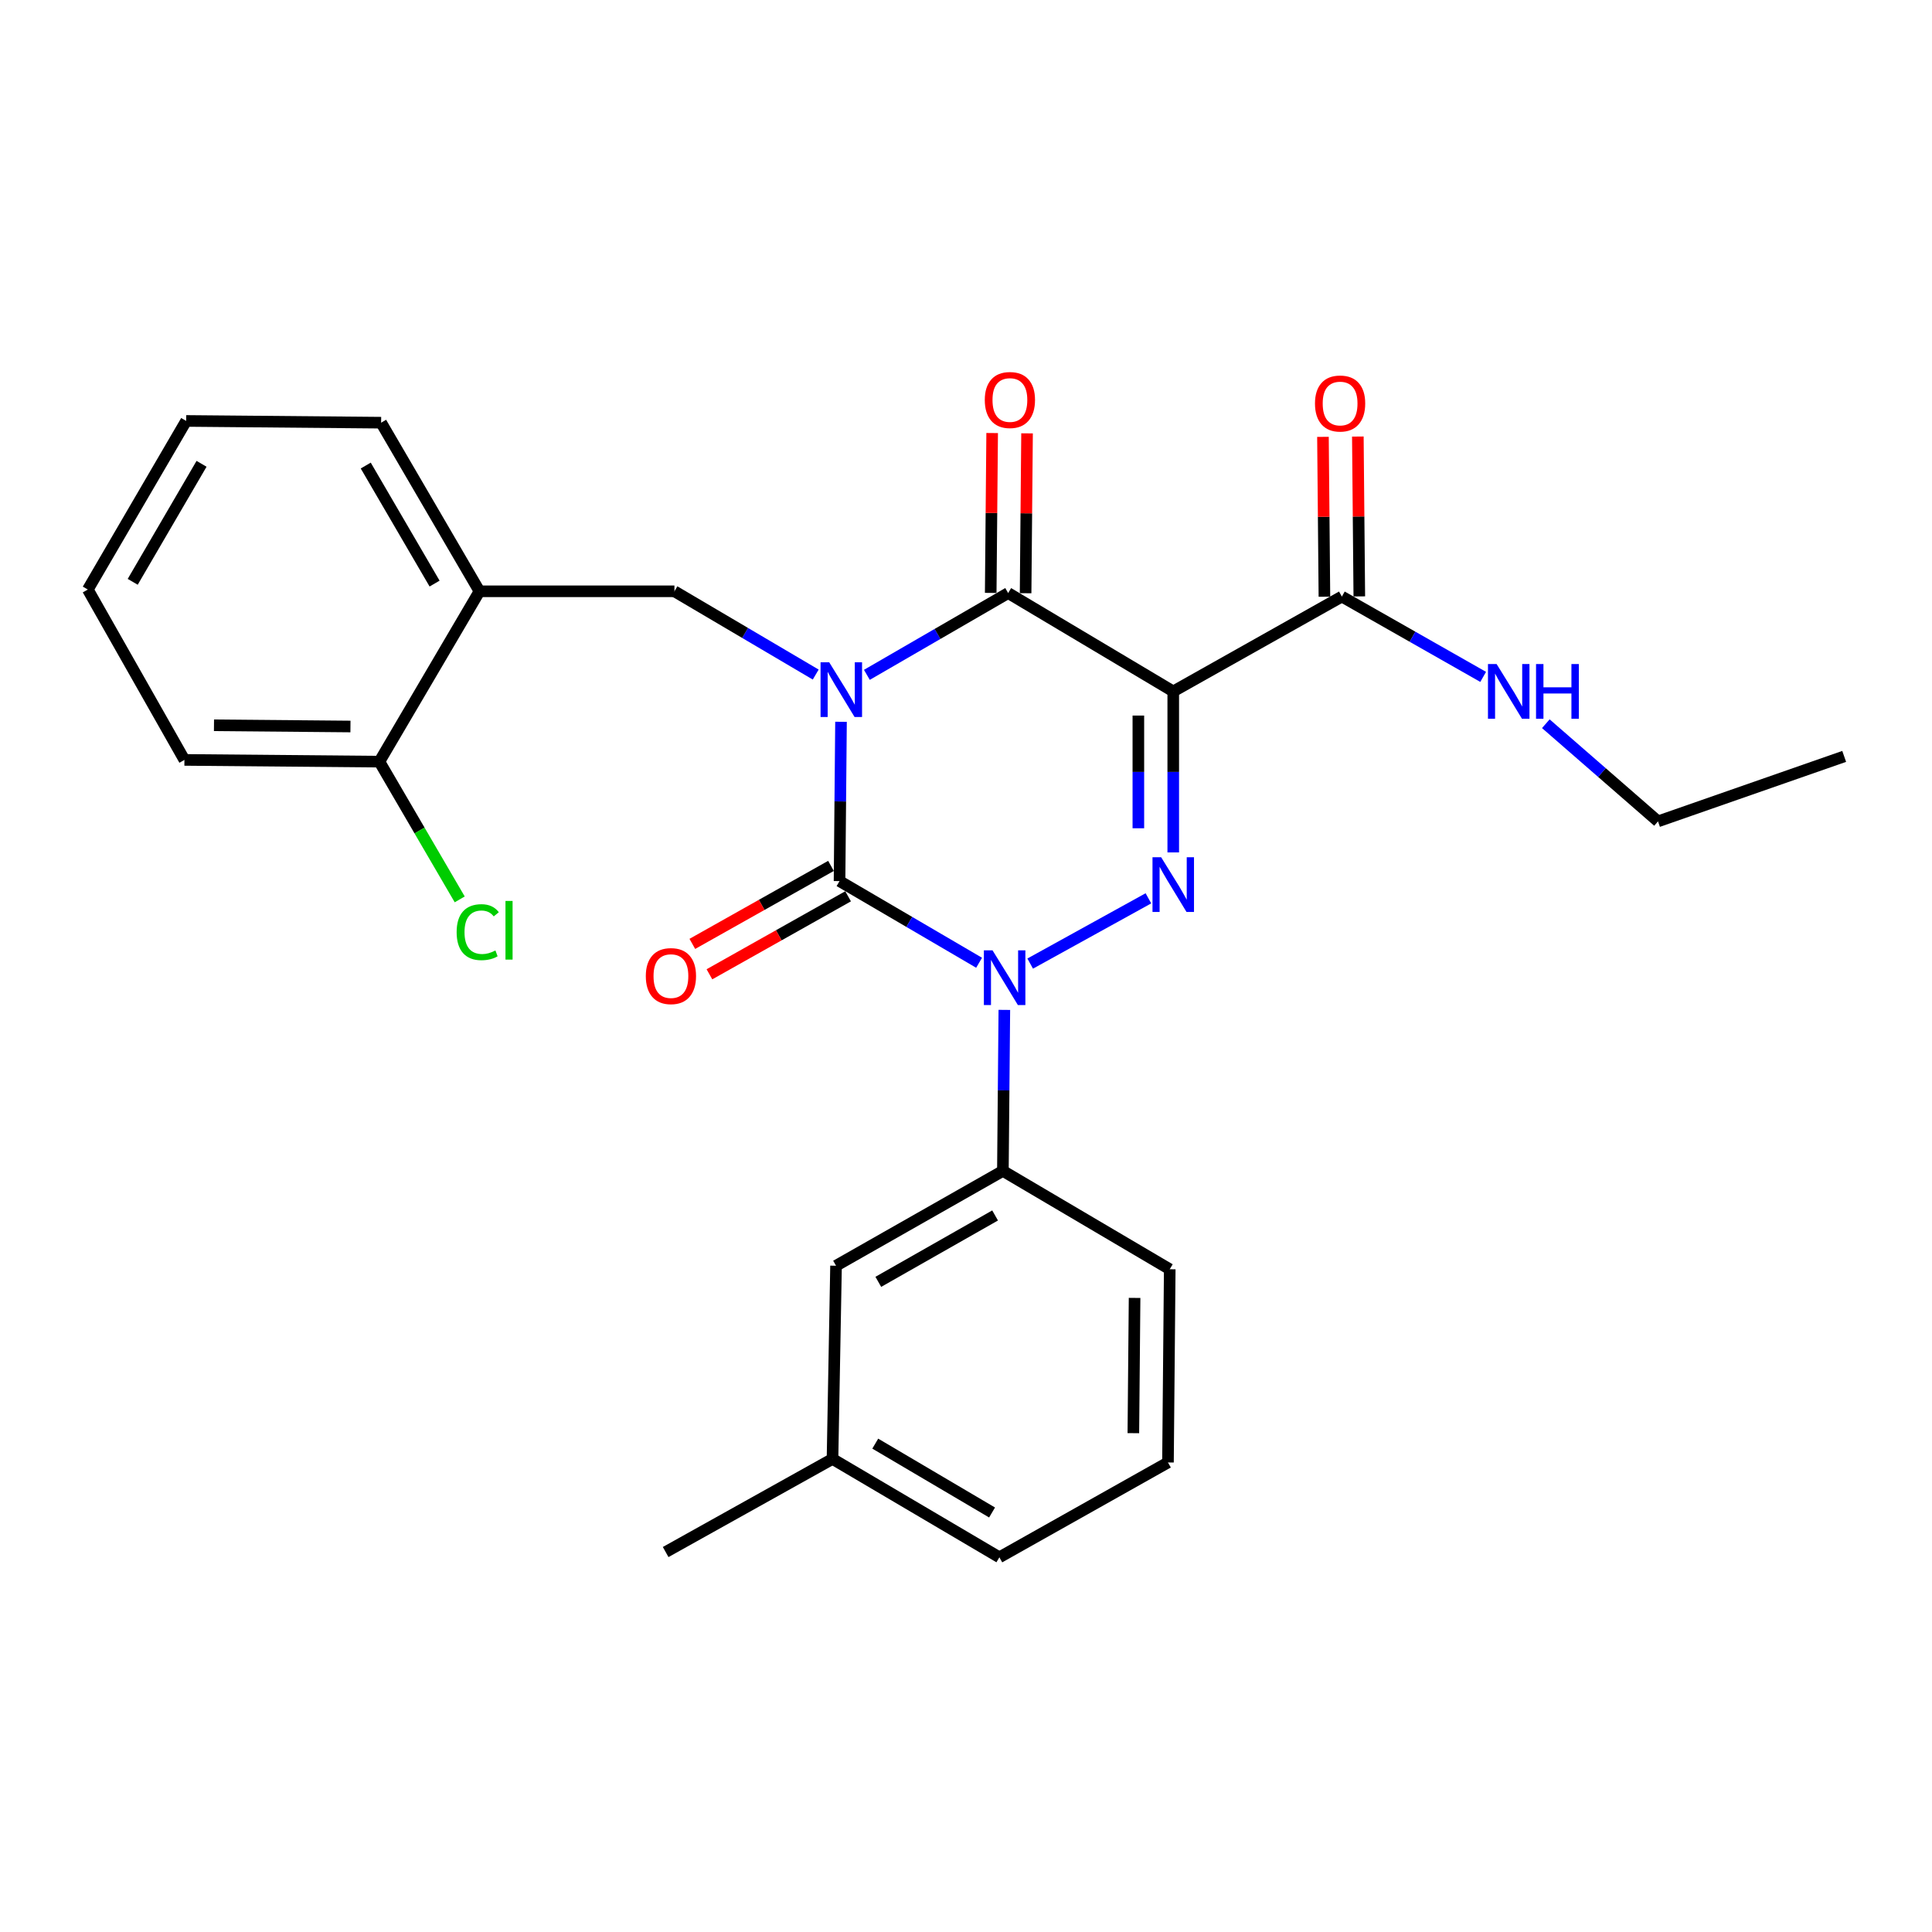 <?xml version='1.0' encoding='iso-8859-1'?>
<svg version='1.1' baseProfile='full'
              xmlns='http://www.w3.org/2000/svg'
                      xmlns:rdkit='http://www.rdkit.org/xml'
                      xmlns:xlink='http://www.w3.org/1999/xlink'
                  xml:space='preserve'
width='1000px' height='1000px' viewBox='0 0 1000 1000'>
<!-- END OF HEADER -->
<rect style='opacity:1.0;fill:#FFFFFF;stroke:none' width='1000' height='1000' x='0' y='0'> </rect>
<path class='bond-0' d='M 435.306,373.598 L 434.926,414.826' style='fill:none;fill-rule:evenodd;stroke:#0000FF;stroke-width:6px;stroke-linecap:butt;stroke-linejoin:miter;stroke-opacity:1' />
<path class='bond-0' d='M 434.926,414.826 L 434.546,456.054' style='fill:none;fill-rule:evenodd;stroke:#000000;stroke-width:6px;stroke-linecap:butt;stroke-linejoin:miter;stroke-opacity:1' />
<path class='bond-1' d='M 448.694,349.299 L 485.258,328.133' style='fill:none;fill-rule:evenodd;stroke:#0000FF;stroke-width:6px;stroke-linecap:butt;stroke-linejoin:miter;stroke-opacity:1' />
<path class='bond-1' d='M 485.258,328.133 L 521.821,306.967' style='fill:none;fill-rule:evenodd;stroke:#000000;stroke-width:6px;stroke-linecap:butt;stroke-linejoin:miter;stroke-opacity:1' />
<path class='bond-2' d='M 422.213,349.153 L 385.65,327.604' style='fill:none;fill-rule:evenodd;stroke:#0000FF;stroke-width:6px;stroke-linecap:butt;stroke-linejoin:miter;stroke-opacity:1' />
<path class='bond-2' d='M 385.65,327.604 L 349.087,306.054' style='fill:none;fill-rule:evenodd;stroke:#000000;stroke-width:6px;stroke-linecap:butt;stroke-linejoin:miter;stroke-opacity:1' />
<path class='bond-3' d='M 434.546,456.054 L 470.663,477.189' style='fill:none;fill-rule:evenodd;stroke:#000000;stroke-width:6px;stroke-linecap:butt;stroke-linejoin:miter;stroke-opacity:1' />
<path class='bond-3' d='M 470.663,477.189 L 506.78,498.324' style='fill:none;fill-rule:evenodd;stroke:#0000FF;stroke-width:6px;stroke-linecap:butt;stroke-linejoin:miter;stroke-opacity:1' />
<path class='bond-4' d='M 430.119,448.184 L 394.233,468.369' style='fill:none;fill-rule:evenodd;stroke:#000000;stroke-width:6px;stroke-linecap:butt;stroke-linejoin:miter;stroke-opacity:1' />
<path class='bond-4' d='M 394.233,468.369 L 358.348,488.554' style='fill:none;fill-rule:evenodd;stroke:#FF0000;stroke-width:6px;stroke-linecap:butt;stroke-linejoin:miter;stroke-opacity:1' />
<path class='bond-4' d='M 438.973,463.924 L 403.087,484.109' style='fill:none;fill-rule:evenodd;stroke:#000000;stroke-width:6px;stroke-linecap:butt;stroke-linejoin:miter;stroke-opacity:1' />
<path class='bond-4' d='M 403.087,484.109 L 367.201,504.294' style='fill:none;fill-rule:evenodd;stroke:#FF0000;stroke-width:6px;stroke-linecap:butt;stroke-linejoin:miter;stroke-opacity:1' />
<path class='bond-5' d='M 519.845,522.718 L 519.469,564.386' style='fill:none;fill-rule:evenodd;stroke:#0000FF;stroke-width:6px;stroke-linecap:butt;stroke-linejoin:miter;stroke-opacity:1' />
<path class='bond-5' d='M 519.469,564.386 L 519.092,606.054' style='fill:none;fill-rule:evenodd;stroke:#000000;stroke-width:6px;stroke-linecap:butt;stroke-linejoin:miter;stroke-opacity:1' />
<path class='bond-6' d='M 533.228,498.752 L 594.416,464.968' style='fill:none;fill-rule:evenodd;stroke:#0000FF;stroke-width:6px;stroke-linecap:butt;stroke-linejoin:miter;stroke-opacity:1' />
<path class='bond-7' d='M 607.271,441.21 L 607.271,399.542' style='fill:none;fill-rule:evenodd;stroke:#0000FF;stroke-width:6px;stroke-linecap:butt;stroke-linejoin:miter;stroke-opacity:1' />
<path class='bond-7' d='M 607.271,399.542 L 607.271,357.873' style='fill:none;fill-rule:evenodd;stroke:#000000;stroke-width:6px;stroke-linecap:butt;stroke-linejoin:miter;stroke-opacity:1' />
<path class='bond-7' d='M 589.212,428.71 L 589.212,399.542' style='fill:none;fill-rule:evenodd;stroke:#0000FF;stroke-width:6px;stroke-linecap:butt;stroke-linejoin:miter;stroke-opacity:1' />
<path class='bond-7' d='M 589.212,399.542 L 589.212,370.374' style='fill:none;fill-rule:evenodd;stroke:#000000;stroke-width:6px;stroke-linecap:butt;stroke-linejoin:miter;stroke-opacity:1' />
<path class='bond-8' d='M 607.271,357.873 L 694.546,308.783' style='fill:none;fill-rule:evenodd;stroke:#000000;stroke-width:6px;stroke-linecap:butt;stroke-linejoin:miter;stroke-opacity:1' />
<path class='bond-9' d='M 607.271,357.873 L 521.821,306.967' style='fill:none;fill-rule:evenodd;stroke:#000000;stroke-width:6px;stroke-linecap:butt;stroke-linejoin:miter;stroke-opacity:1' />
<path class='bond-10' d='M 530.85,307.049 L 531.224,265.675' style='fill:none;fill-rule:evenodd;stroke:#000000;stroke-width:6px;stroke-linecap:butt;stroke-linejoin:miter;stroke-opacity:1' />
<path class='bond-10' d='M 531.224,265.675 L 531.598,224.302' style='fill:none;fill-rule:evenodd;stroke:#FF0000;stroke-width:6px;stroke-linecap:butt;stroke-linejoin:miter;stroke-opacity:1' />
<path class='bond-10' d='M 512.792,306.885 L 513.166,265.512' style='fill:none;fill-rule:evenodd;stroke:#000000;stroke-width:6px;stroke-linecap:butt;stroke-linejoin:miter;stroke-opacity:1' />
<path class='bond-10' d='M 513.166,265.512 L 513.539,224.139' style='fill:none;fill-rule:evenodd;stroke:#FF0000;stroke-width:6px;stroke-linecap:butt;stroke-linejoin:miter;stroke-opacity:1' />
<path class='bond-11' d='M 858.181,425.143 L 829.148,399.869' style='fill:none;fill-rule:evenodd;stroke:#000000;stroke-width:6px;stroke-linecap:butt;stroke-linejoin:miter;stroke-opacity:1' />
<path class='bond-11' d='M 829.148,399.869 L 800.116,374.595' style='fill:none;fill-rule:evenodd;stroke:#0000FF;stroke-width:6px;stroke-linecap:butt;stroke-linejoin:miter;stroke-opacity:1' />
<path class='bond-12' d='M 858.181,425.143 L 954.545,391.513' style='fill:none;fill-rule:evenodd;stroke:#000000;stroke-width:6px;stroke-linecap:butt;stroke-linejoin:miter;stroke-opacity:1' />
<path class='bond-13' d='M 703.575,308.7 L 703.197,267.327' style='fill:none;fill-rule:evenodd;stroke:#000000;stroke-width:6px;stroke-linecap:butt;stroke-linejoin:miter;stroke-opacity:1' />
<path class='bond-13' d='M 703.197,267.327 L 702.819,225.954' style='fill:none;fill-rule:evenodd;stroke:#FF0000;stroke-width:6px;stroke-linecap:butt;stroke-linejoin:miter;stroke-opacity:1' />
<path class='bond-13' d='M 685.517,308.865 L 685.139,267.492' style='fill:none;fill-rule:evenodd;stroke:#000000;stroke-width:6px;stroke-linecap:butt;stroke-linejoin:miter;stroke-opacity:1' />
<path class='bond-13' d='M 685.139,267.492 L 684.761,226.119' style='fill:none;fill-rule:evenodd;stroke:#FF0000;stroke-width:6px;stroke-linecap:butt;stroke-linejoin:miter;stroke-opacity:1' />
<path class='bond-14' d='M 694.546,308.783 L 731.115,329.57' style='fill:none;fill-rule:evenodd;stroke:#000000;stroke-width:6px;stroke-linecap:butt;stroke-linejoin:miter;stroke-opacity:1' />
<path class='bond-14' d='M 731.115,329.57 L 767.685,350.357' style='fill:none;fill-rule:evenodd;stroke:#0000FF;stroke-width:6px;stroke-linecap:butt;stroke-linejoin:miter;stroke-opacity:1' />
<path class='bond-15' d='M 96.361,217.876 L 45.455,305.141' style='fill:none;fill-rule:evenodd;stroke:#000000;stroke-width:6px;stroke-linecap:butt;stroke-linejoin:miter;stroke-opacity:1' />
<path class='bond-15' d='M 104.324,240.065 L 68.689,301.151' style='fill:none;fill-rule:evenodd;stroke:#000000;stroke-width:6px;stroke-linecap:butt;stroke-linejoin:miter;stroke-opacity:1' />
<path class='bond-16' d='M 96.361,217.876 L 197.271,218.779' style='fill:none;fill-rule:evenodd;stroke:#000000;stroke-width:6px;stroke-linecap:butt;stroke-linejoin:miter;stroke-opacity:1' />
<path class='bond-17' d='M 349.087,306.054 L 248.177,306.054' style='fill:none;fill-rule:evenodd;stroke:#000000;stroke-width:6px;stroke-linecap:butt;stroke-linejoin:miter;stroke-opacity:1' />
<path class='bond-18' d='M 45.455,305.141 L 95.458,393.329' style='fill:none;fill-rule:evenodd;stroke:#000000;stroke-width:6px;stroke-linecap:butt;stroke-linejoin:miter;stroke-opacity:1' />
<path class='bond-19' d='M 430.904,755.142 L 517.276,806.058' style='fill:none;fill-rule:evenodd;stroke:#000000;stroke-width:6px;stroke-linecap:butt;stroke-linejoin:miter;stroke-opacity:1' />
<path class='bond-19' d='M 453.031,747.222 L 513.492,782.863' style='fill:none;fill-rule:evenodd;stroke:#000000;stroke-width:6px;stroke-linecap:butt;stroke-linejoin:miter;stroke-opacity:1' />
<path class='bond-20' d='M 430.904,755.142 L 432.73,655.145' style='fill:none;fill-rule:evenodd;stroke:#000000;stroke-width:6px;stroke-linecap:butt;stroke-linejoin:miter;stroke-opacity:1' />
<path class='bond-21' d='M 430.904,755.142 L 344.542,803.329' style='fill:none;fill-rule:evenodd;stroke:#000000;stroke-width:6px;stroke-linecap:butt;stroke-linejoin:miter;stroke-opacity:1' />
<path class='bond-22' d='M 517.276,806.058 L 604.542,756.968' style='fill:none;fill-rule:evenodd;stroke:#000000;stroke-width:6px;stroke-linecap:butt;stroke-linejoin:miter;stroke-opacity:1' />
<path class='bond-23' d='M 604.542,756.968 L 605.455,656.961' style='fill:none;fill-rule:evenodd;stroke:#000000;stroke-width:6px;stroke-linecap:butt;stroke-linejoin:miter;stroke-opacity:1' />
<path class='bond-23' d='M 586.62,741.802 L 587.259,671.797' style='fill:none;fill-rule:evenodd;stroke:#000000;stroke-width:6px;stroke-linecap:butt;stroke-linejoin:miter;stroke-opacity:1' />
<path class='bond-24' d='M 605.455,656.961 L 519.092,606.054' style='fill:none;fill-rule:evenodd;stroke:#000000;stroke-width:6px;stroke-linecap:butt;stroke-linejoin:miter;stroke-opacity:1' />
<path class='bond-25' d='M 519.092,606.054 L 432.73,655.145' style='fill:none;fill-rule:evenodd;stroke:#000000;stroke-width:6px;stroke-linecap:butt;stroke-linejoin:miter;stroke-opacity:1' />
<path class='bond-25' d='M 515.062,629.118 L 454.609,663.481' style='fill:none;fill-rule:evenodd;stroke:#000000;stroke-width:6px;stroke-linecap:butt;stroke-linejoin:miter;stroke-opacity:1' />
<path class='bond-26' d='M 95.458,393.329 L 196.368,394.232' style='fill:none;fill-rule:evenodd;stroke:#000000;stroke-width:6px;stroke-linecap:butt;stroke-linejoin:miter;stroke-opacity:1' />
<path class='bond-26' d='M 110.756,375.406 L 181.393,376.038' style='fill:none;fill-rule:evenodd;stroke:#000000;stroke-width:6px;stroke-linecap:butt;stroke-linejoin:miter;stroke-opacity:1' />
<path class='bond-27' d='M 196.368,394.232 L 248.177,306.054' style='fill:none;fill-rule:evenodd;stroke:#000000;stroke-width:6px;stroke-linecap:butt;stroke-linejoin:miter;stroke-opacity:1' />
<path class='bond-28' d='M 196.368,394.232 L 217.159,429.877' style='fill:none;fill-rule:evenodd;stroke:#000000;stroke-width:6px;stroke-linecap:butt;stroke-linejoin:miter;stroke-opacity:1' />
<path class='bond-28' d='M 217.159,429.877 L 237.95,465.521' style='fill:none;fill-rule:evenodd;stroke:#00CC00;stroke-width:6px;stroke-linecap:butt;stroke-linejoin:miter;stroke-opacity:1' />
<path class='bond-29' d='M 248.177,306.054 L 197.271,218.779' style='fill:none;fill-rule:evenodd;stroke:#000000;stroke-width:6px;stroke-linecap:butt;stroke-linejoin:miter;stroke-opacity:1' />
<path class='bond-29' d='M 224.942,302.062 L 189.307,240.969' style='fill:none;fill-rule:evenodd;stroke:#000000;stroke-width:6px;stroke-linecap:butt;stroke-linejoin:miter;stroke-opacity:1' />
<path  class='atom-0' d='M 429.199 342.8
L 438.479 357.8
Q 439.399 359.28, 440.879 361.96
Q 442.359 364.64, 442.439 364.8
L 442.439 342.8
L 446.199 342.8
L 446.199 371.12
L 442.319 371.12
L 432.359 354.72
Q 431.199 352.8, 429.959 350.6
Q 428.759 348.4, 428.399 347.72
L 428.399 371.12
L 424.719 371.12
L 424.719 342.8
L 429.199 342.8
' fill='#0000FF'/>
<path  class='atom-2' d='M 513.735 491.898
L 523.015 506.898
Q 523.935 508.378, 525.415 511.058
Q 526.895 513.738, 526.975 513.898
L 526.975 491.898
L 530.735 491.898
L 530.735 520.218
L 526.855 520.218
L 516.895 503.818
Q 515.735 501.898, 514.495 499.698
Q 513.295 497.498, 512.935 496.818
L 512.935 520.218
L 509.255 520.218
L 509.255 491.898
L 513.735 491.898
' fill='#0000FF'/>
<path  class='atom-3' d='M 601.011 443.71
L 610.291 458.71
Q 611.211 460.19, 612.691 462.87
Q 614.171 465.55, 614.251 465.71
L 614.251 443.71
L 618.011 443.71
L 618.011 472.03
L 614.131 472.03
L 604.171 455.63
Q 603.011 453.71, 601.771 451.51
Q 600.571 449.31, 600.211 448.63
L 600.211 472.03
L 596.531 472.03
L 596.531 443.71
L 601.011 443.71
' fill='#0000FF'/>
<path  class='atom-7' d='M 509.724 207.04
Q 509.724 200.24, 513.084 196.44
Q 516.444 192.64, 522.724 192.64
Q 529.004 192.64, 532.364 196.44
Q 535.724 200.24, 535.724 207.04
Q 535.724 213.92, 532.324 217.84
Q 528.924 221.72, 522.724 221.72
Q 516.484 221.72, 513.084 217.84
Q 509.724 213.96, 509.724 207.04
M 522.724 218.52
Q 527.044 218.52, 529.364 215.64
Q 531.724 212.72, 531.724 207.04
Q 531.724 201.48, 529.364 198.68
Q 527.044 195.84, 522.724 195.84
Q 518.404 195.84, 516.044 198.64
Q 513.724 201.44, 513.724 207.04
Q 513.724 212.76, 516.044 215.64
Q 518.404 218.52, 522.724 218.52
' fill='#FF0000'/>
<path  class='atom-8' d='M 334.271 505.225
Q 334.271 498.425, 337.631 494.625
Q 340.991 490.825, 347.271 490.825
Q 353.551 490.825, 356.911 494.625
Q 360.271 498.425, 360.271 505.225
Q 360.271 512.105, 356.871 516.025
Q 353.471 519.905, 347.271 519.905
Q 341.031 519.905, 337.631 516.025
Q 334.271 512.145, 334.271 505.225
M 347.271 516.705
Q 351.591 516.705, 353.911 513.825
Q 356.271 510.905, 356.271 505.225
Q 356.271 499.665, 353.911 496.865
Q 351.591 494.025, 347.271 494.025
Q 342.951 494.025, 340.591 496.825
Q 338.271 499.625, 338.271 505.225
Q 338.271 510.945, 340.591 513.825
Q 342.951 516.705, 347.271 516.705
' fill='#FF0000'/>
<path  class='atom-10' d='M 680.633 208.856
Q 680.633 202.056, 683.993 198.256
Q 687.353 194.456, 693.633 194.456
Q 699.913 194.456, 703.273 198.256
Q 706.633 202.056, 706.633 208.856
Q 706.633 215.736, 703.233 219.656
Q 699.833 223.536, 693.633 223.536
Q 687.393 223.536, 683.993 219.656
Q 680.633 215.776, 680.633 208.856
M 693.633 220.336
Q 697.953 220.336, 700.273 217.456
Q 702.633 214.536, 702.633 208.856
Q 702.633 203.296, 700.273 200.496
Q 697.953 197.656, 693.633 197.656
Q 689.313 197.656, 686.953 200.456
Q 684.633 203.256, 684.633 208.856
Q 684.633 214.576, 686.953 217.456
Q 689.313 220.336, 693.633 220.336
' fill='#FF0000'/>
<path  class='atom-11' d='M 774.648 343.713
L 783.928 358.713
Q 784.848 360.193, 786.328 362.873
Q 787.808 365.553, 787.888 365.713
L 787.888 343.713
L 791.648 343.713
L 791.648 372.033
L 787.768 372.033
L 777.808 355.633
Q 776.648 353.713, 775.408 351.513
Q 774.208 349.313, 773.848 348.633
L 773.848 372.033
L 770.168 372.033
L 770.168 343.713
L 774.648 343.713
' fill='#0000FF'/>
<path  class='atom-11' d='M 795.048 343.713
L 798.888 343.713
L 798.888 355.753
L 813.368 355.753
L 813.368 343.713
L 817.208 343.713
L 817.208 372.033
L 813.368 372.033
L 813.368 358.953
L 798.888 358.953
L 798.888 372.033
L 795.048 372.033
L 795.048 343.713
' fill='#0000FF'/>
<path  class='atom-27' d='M 236.354 482.487
Q 236.354 475.447, 239.634 471.767
Q 242.954 468.047, 249.234 468.047
Q 255.074 468.047, 258.194 472.167
L 255.554 474.327
Q 253.274 471.327, 249.234 471.327
Q 244.954 471.327, 242.674 474.207
Q 240.434 477.047, 240.434 482.487
Q 240.434 488.087, 242.754 490.967
Q 245.114 493.847, 249.674 493.847
Q 252.794 493.847, 256.434 491.967
L 257.554 494.967
Q 256.074 495.927, 253.834 496.487
Q 251.594 497.047, 249.114 497.047
Q 242.954 497.047, 239.634 493.287
Q 236.354 489.527, 236.354 482.487
' fill='#00CC00'/>
<path  class='atom-27' d='M 261.634 466.327
L 265.314 466.327
L 265.314 496.687
L 261.634 496.687
L 261.634 466.327
' fill='#00CC00'/>
</svg>
